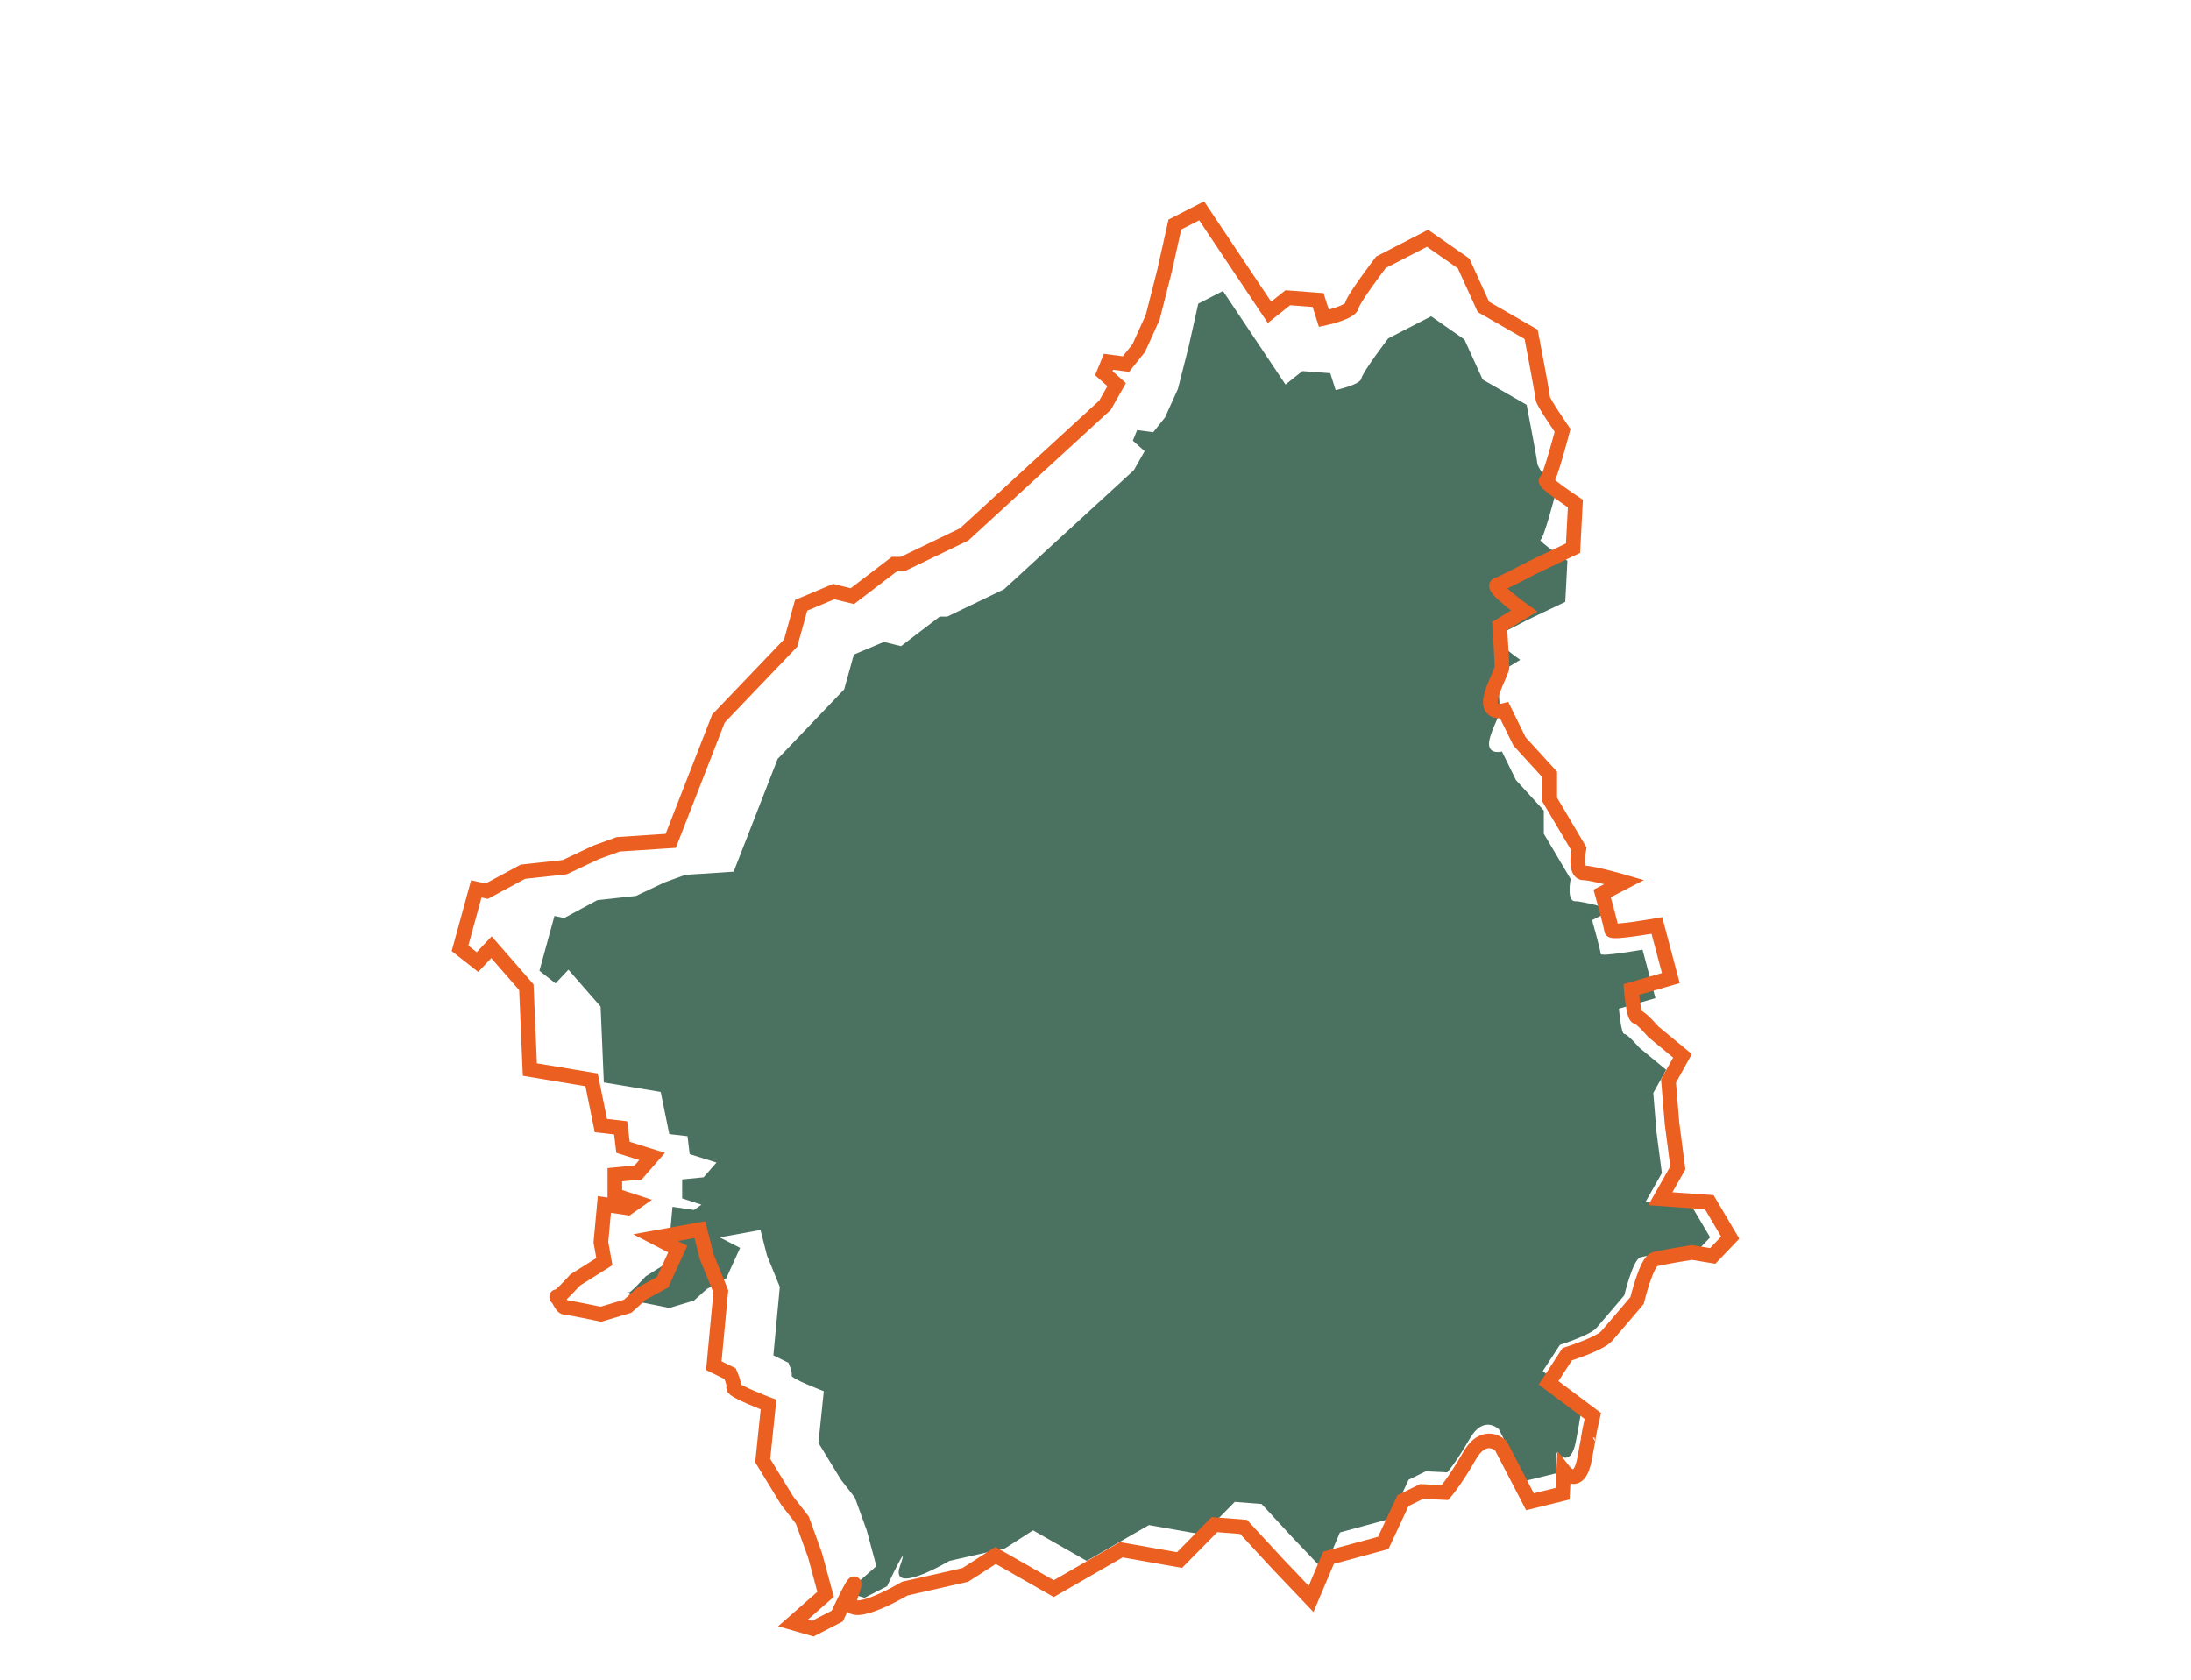 <?xml version="1.0" encoding="utf-8"?>
<!-- Generator: Adobe Illustrator 27.7.0, SVG Export Plug-In . SVG Version: 6.00 Build 0)  -->
<svg version="1.1" id="Laag_1" xmlns="http://www.w3.org/2000/svg" xmlns:xlink="http://www.w3.org/1999/xlink" x="0px" y="0px"
	 viewBox="0 0 300 230" style="enable-background:new 0 0 300 230;" xml:space="preserve">
<style type="text/css">
	.st0{fill:#4B7161;}
	.st1{fill:none;stroke:#EB5F21;stroke-width:2;}
</style>
<g>
	<g>
		<path class="st0" d="M167.453,39.845l-3.379,1.732l-1.323,5.916l-1.469,5.772l-1.763,3.896l-1.616,2.021l-2.204-0.289
			l-0.588,1.443l1.616,1.443l-1.469,2.597L137.48,80.683l-7.787,3.752h-1.029l-5.289,4.04l-2.351-0.577l-4.114,1.732l-1.322,4.762
			l-4.555,4.762l-4.555,4.762l-6.024,15.44l-6.612,0.433l-2.791,1.01l-3.967,1.876l-5.29,0.577l-4.554,2.453l-1.323-0.288
			l-2.057,7.504l2.204,1.731l1.763-1.876l4.408,5.051l0.441,10.39l7.787,1.298l1.176,5.773l2.497,0.288l0.294,2.453l3.673,1.155
			l-1.763,2.02l-2.938,0.289v2.597l2.644,0.866l-1.028,0.721l-2.939-0.433l-0.44,4.762l0.44,2.454l-3.673,2.308
			c0,0-2.351,2.598-2.351,2.165s0.588,1.299,1.029,1.299s4.555,0.866,4.555,0.866l3.379-1.011l1.763-1.587l2.645-1.443l1.91-4.185
			l-2.792-1.443l5.583-1.01l0.882,3.463l1.763,4.329l-0.882,9.38l2.058,1.01c0,0,0.587,1.299,0.44,1.732
			c-0.147,0.433,4.408,2.164,4.408,2.164l-0.735,7.071l3.086,5.051l1.91,2.453l1.616,4.474l1.322,4.906l-4.113,3.607l2.497,0.722
			l3.086-1.587c0,0,3.232-6.927,1.763-2.742s6.759-0.722,6.759-0.722l7.64-1.731l3.82-2.453l7.346,4.184l8.522-4.906l7.346,1.299
			l4.408-4.474l3.673,0.289l4.261,4.618l4.261,4.473l2.204-5.195l6.906-1.876l2.497-5.339l2.351-1.154l2.939,0.144
			c0,0,1.175-1.299,3.085-4.618s3.967-1.299,3.967-1.299l3.673,7.071l4.114-1.01l0.147-2.886c0,0,1.91,2.453,2.645-1.587
			c0.735-4.041,0.294-1.443,0.441-2.453c0.147-1.011,0.588-2.886,0.588-2.886l-5.584-4.185l2.351-3.608c0,0,4.114-1.299,4.996-2.309
			c0.881-1.01,3.82-4.473,3.82-4.473s1.175-4.906,2.204-5.195c1.028-0.289,4.701-0.866,4.701-0.866l2.645,0.433l2.204-2.309
			l-2.645-4.473l-6.171-0.433l2.204-3.896l-0.734-5.628l-0.441-5.339l1.763-3.175l-3.673-3.03c0,0-1.616-1.876-2.057-1.876
			c-0.441,0-0.735-3.464-0.735-3.464l4.996-1.443l-1.764-6.638c0,0-5.73,1.011-5.73,0.578s-1.175-4.618-1.175-4.618l2.792-1.443
			c0,0-3.967-1.154-5.143-1.154c-1.175,0-0.588-3.031-0.588-3.031l-3.673-6.205v-3.175l-3.82-4.184l-1.91-3.897
			c0,0-1.616,0.433-1.763-0.865c-0.147-1.299,1.469-4.041,1.469-4.618s-0.294-5.195-0.294-5.195l3.086-1.876
			c0,0-4.261-3.03-3.38-3.319c0.882-0.289,4.408-2.164,4.408-2.164l5.143-2.454l0.294-5.627c0,0-4.114-2.742-3.674-2.886
			c0.441-0.145,2.057-6.35,2.057-6.35s-2.497-3.607-2.497-4.04s-1.47-8.081-1.47-8.081l-6.024-3.464l-2.497-5.483l-4.555-3.175
			l-5.877,3.031c0,0-3.526,4.617-3.673,5.483s-3.527,1.588-3.527,1.588l-0.734-2.309l-3.82-0.289l-2.311,1.841L167.453,39.845z"/>
	</g>
	<path class="st1" d="M164.533,28.869l-3.667,1.879l-1.434,6.419l-1.594,6.263l-1.914,4.227l-1.753,2.192l-2.391-0.313l-0.638,1.565
		l1.754,1.566l-1.595,2.818l-19.289,17.692l-8.449,4.071h-1.116l-5.739,4.383l-2.551-0.626l-4.463,1.879l-1.435,5.167l-4.942,5.166
		l-4.942,5.167l-6.536,16.752l-7.174,0.47l-3.029,1.096l-4.304,2.035l-5.739,0.627l-4.942,2.661l-1.434-0.313l-2.232,8.141
		l2.391,1.879l1.913-2.035l4.782,5.48l0.479,11.272l8.449,1.409l1.275,6.263l2.71,0.313l0.319,2.662l3.985,1.252l-1.913,2.192
		l-3.188,0.313v2.818l2.87,0.94l-1.116,0.783l-3.189-0.47l-0.478,5.167l0.478,2.661l-3.985,2.505c0,0-2.551,2.818-2.551,2.349
		c0-0.47,0.638,1.409,1.116,1.409s4.942,0.939,4.942,0.939l3.667-1.096l1.913-1.722l2.869-1.566l2.073-4.54l-3.029-1.566
		l6.058-1.096l0.956,3.758l1.913,4.697L97.738,187l2.231,1.096c0,0,0.638,1.409,0.479,1.878c-0.16,0.47,4.782,2.349,4.782,2.349
		l-0.797,7.672l3.348,5.479l2.072,2.662l1.754,4.853l1.434,5.324l-4.463,3.914l2.71,0.783l3.348-1.723c0,0,3.507-7.515,1.913-2.974
		c-1.594,4.54,7.333-0.783,7.333-0.783l8.289-1.879l4.145-2.662l7.971,4.541l9.246-5.323l7.971,1.409l4.783-4.854l3.985,0.313
		l4.623,5.01l4.623,4.854l2.391-5.636l7.493-2.036l2.71-5.793l2.551-1.252l3.188,0.156c0,0,1.275-1.409,3.348-5.01
		c2.072-3.601,4.304-1.409,4.304-1.409l3.985,7.672l4.464-1.096l0.159-3.131c0,0,2.073,2.661,2.87-1.723
		c0.797-4.383,0.319-1.565,0.478-2.661c0.16-1.096,0.638-3.131,0.638-3.131l-6.058-4.541l2.551-3.914c0,0,4.463-1.409,5.42-2.505
		c0.956-1.096,4.145-4.854,4.145-4.854s1.275-5.323,2.391-5.636c1.116-0.313,5.101-0.939,5.101-0.939l2.87,0.469l2.391-2.505
		l-2.869-4.853l-6.696-0.47l2.391-4.227l-0.797-6.106l-0.478-5.793l1.913-3.444l-3.985-3.288c0,0-1.754-2.036-2.232-2.036
		c-0.479,0-0.797-3.757-0.797-3.757l5.42-1.566l-1.913-7.202c0,0-6.217,1.096-6.217,0.626c0-0.469-1.276-5.01-1.276-5.01
		l3.029-1.565c0,0-4.304-1.253-5.579-1.253c-1.276,0-0.638-3.288-0.638-3.288l-3.985-6.732v-3.444l-4.145-4.541l-2.073-4.227
		c0,0-1.753,0.47-1.913-0.939c-0.159-1.41,1.594-4.384,1.594-5.011c0-0.626-0.318-5.636-0.318-5.636l3.347-2.035
		c0,0-4.623-3.288-3.666-3.601c0.956-0.313,4.782-2.349,4.782-2.349l5.58-2.661l0.319-6.106c0,0-4.464-2.975-3.986-3.132
		c0.479-0.156,2.232-6.889,2.232-6.889s-2.71-3.914-2.71-4.383c0-0.47-1.594-8.768-1.594-8.768l-6.536-3.758l-2.71-5.949
		l-4.942-3.444l-6.377,3.287c0,0-3.826,5.01-3.985,5.95c-0.16,0.939-3.826,1.722-3.826,1.722l-0.797-2.505l-4.145-0.313
		l-2.507,1.997L164.533,28.869z"/>
</g>
</svg>
